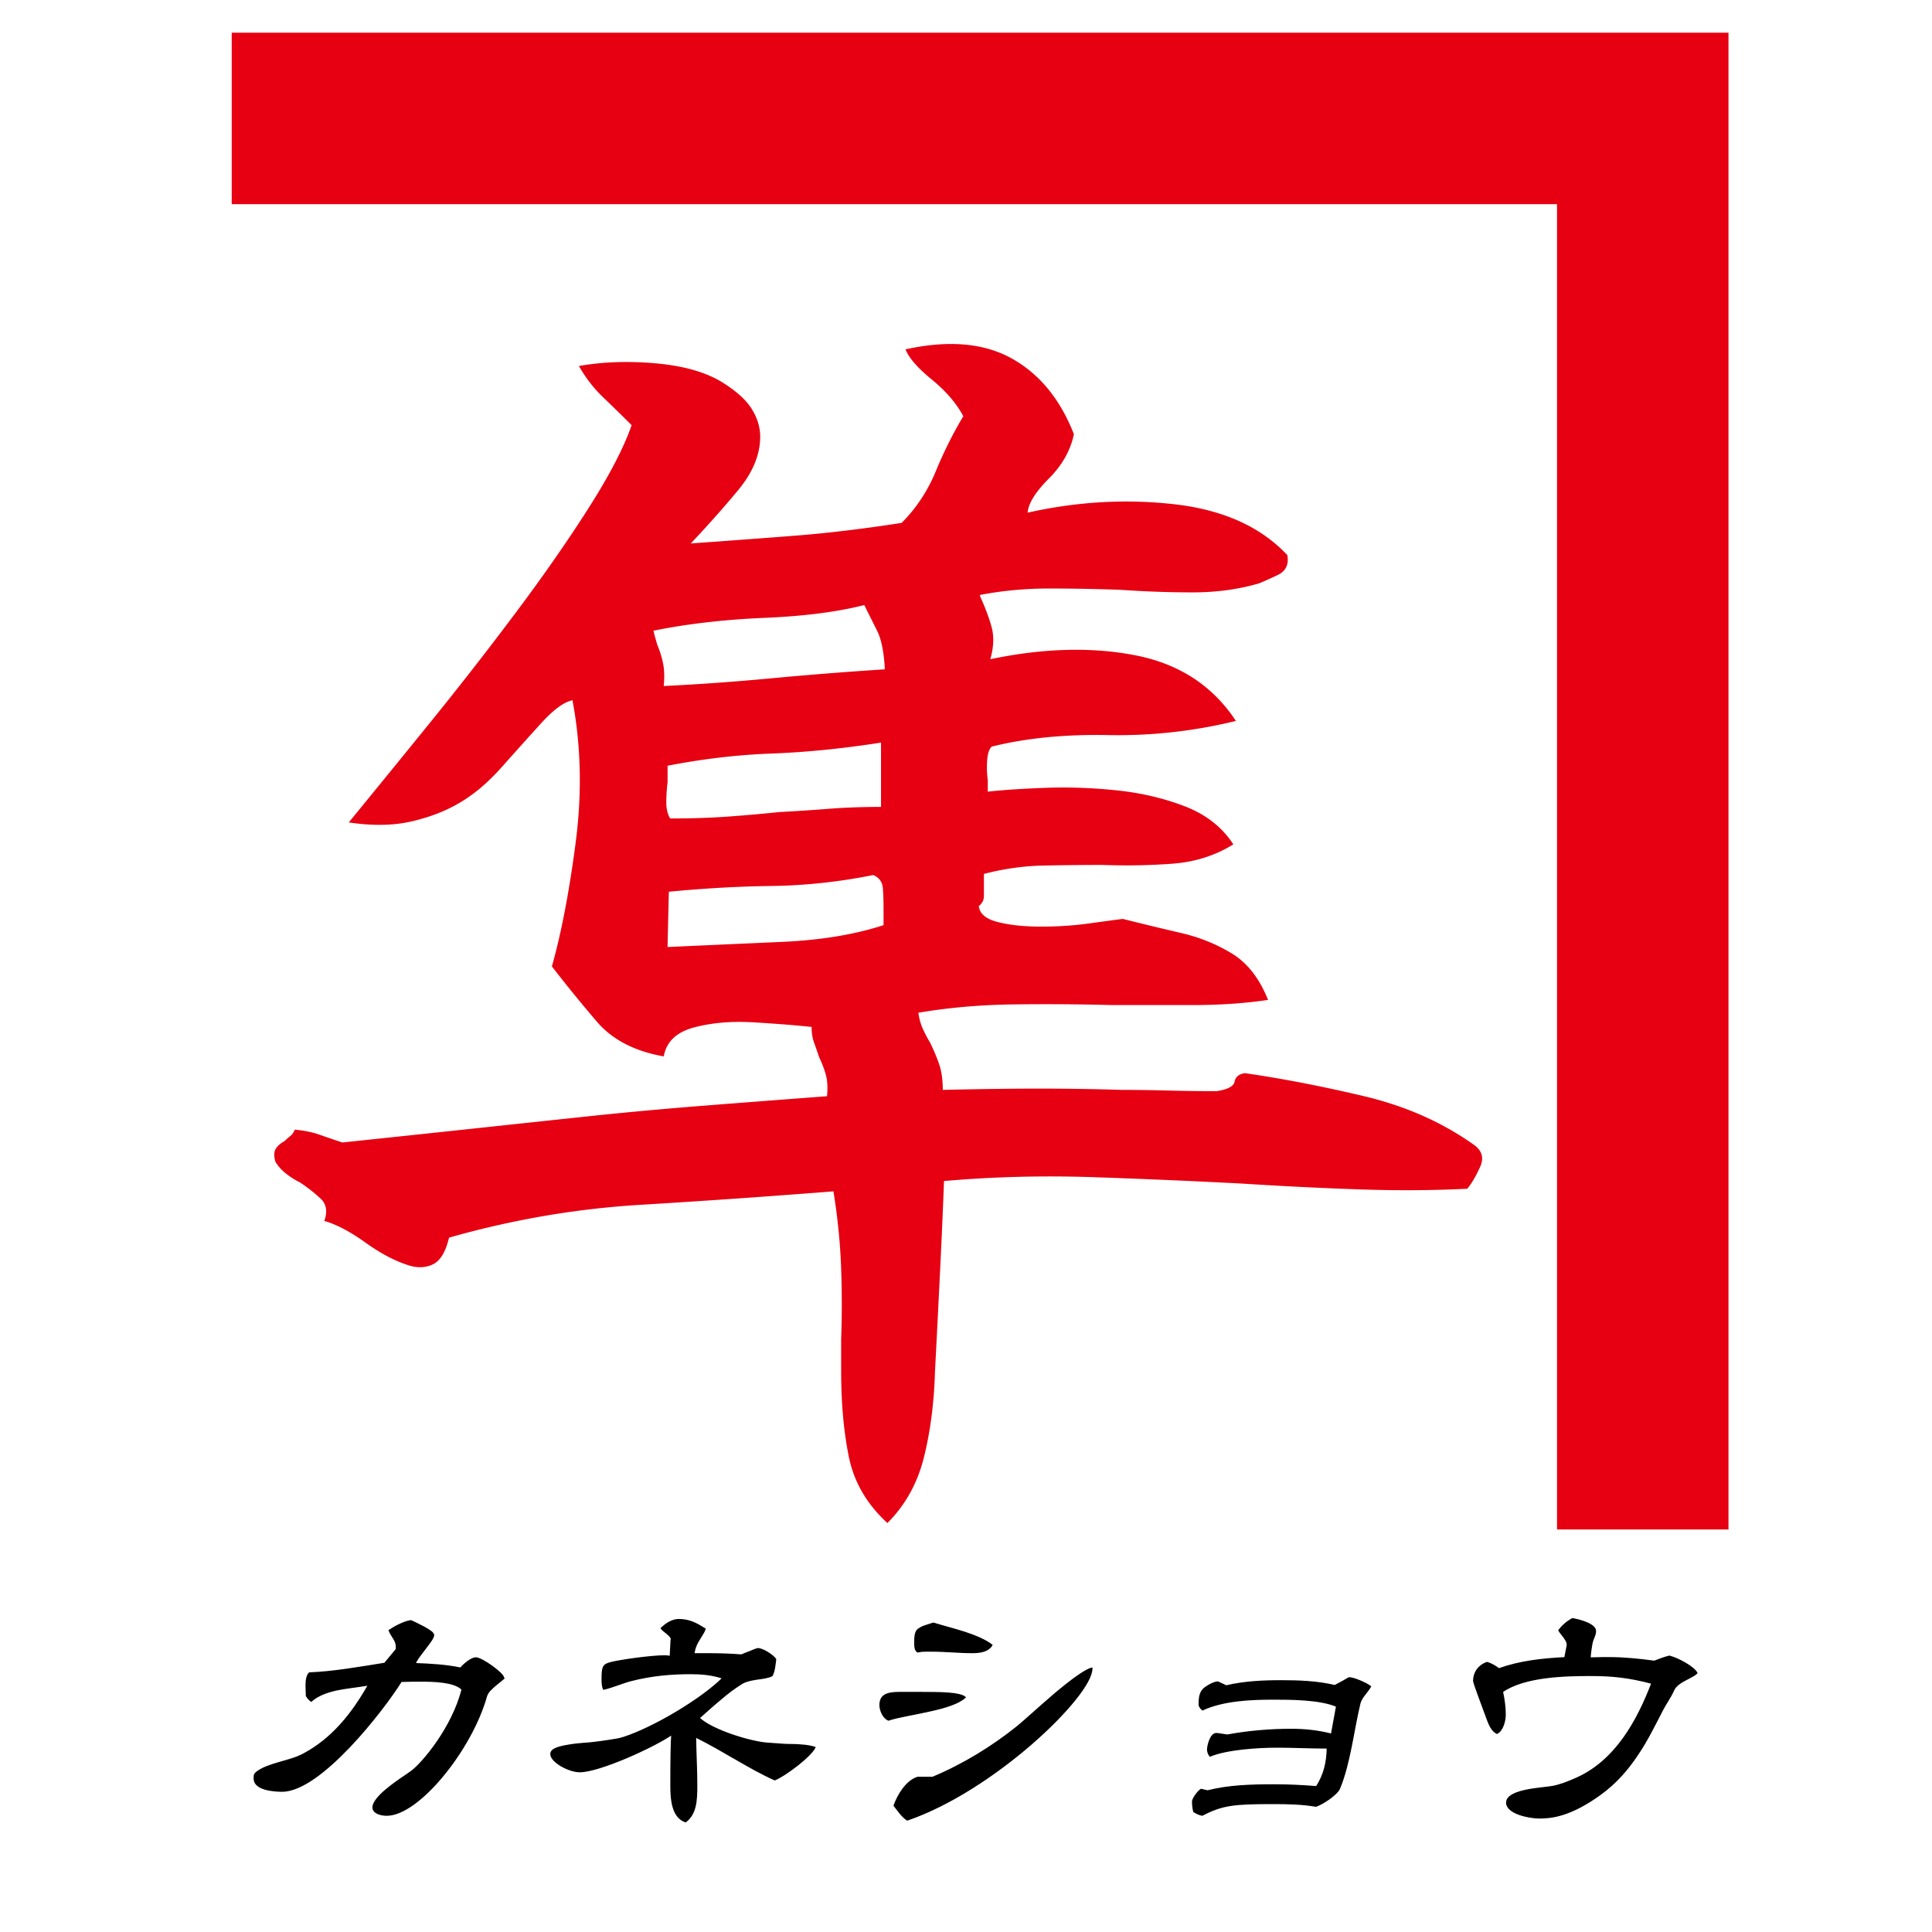 <?xml version="1.0" encoding="UTF-8"?>
<svg data-bbox="95.95 49.04 606.7 705.33" viewBox="0 0 800 800" xmlns="http://www.w3.org/2000/svg" data-type="ugc">
    <g>
        <path d="M95.95 49.04h584.28v584.28" fill="none" stroke="#e60012" stroke-width="71" stroke-miterlimit="10"/>
        <path d="M609.69 473.6c3.9 2.49 4.97 5.68 3.2 9.58-1.78 3.91-3.55 6.92-5.32 9.05-14.2.71-29.11.8-44.72.27-15.62-.53-31.77-1.33-48.44-2.4-20.23-1.06-40.82-1.94-61.76-2.66-20.94-.71-41.53-.17-61.76 1.6-.36 9.94-.89 22.19-1.6 36.74-.71 14.56-1.42 28.57-2.13 42.06-.36 12.78-1.86 24.57-4.53 35.4-2.66 10.82-7.72 19.96-15.17 27.42-8.52-7.81-13.84-16.95-15.97-27.42-2.13-10.47-3.19-22.28-3.19-35.4v-13.31c.35-9.23.35-18.98 0-29.28-.36-10.29-1.42-20.94-3.19-31.94-26.98 2.13-53.69 3.99-80.12 5.59-26.44 1.6-52.8 6.12-79.06 13.58-1.42 6.04-3.73 9.76-6.92 11.18s-6.75 1.42-10.65 0c-5.32-1.77-11.1-4.87-17.3-9.32-6.21-4.43-11.8-7.36-16.77-8.78 1.41-3.9.88-7-1.6-9.32-2.49-2.3-5.32-4.53-8.52-6.65-2.13-1.06-4.08-2.3-5.86-3.73-1.78-1.41-3.19-3.01-4.26-4.79-.72-2.48-.62-4.34.27-5.59.88-1.24 2.04-2.21 3.46-2.93.71-.71 1.51-1.41 2.4-2.13.88-.71 1.5-1.6 1.86-2.66 3.9.36 7.36 1.06 10.38 2.13 3.01 1.06 6.12 2.13 9.32 3.19 20.23-2.13 38.6-4.08 55.1-5.85 16.5-1.77 32.29-3.46 47.38-5.06 15.08-1.59 30.52-3.01 46.32-4.26 15.79-1.24 33.09-2.57 51.91-3.99.35-3.55.17-6.56-.53-9.05-.71-2.48-1.6-4.79-2.66-6.92-.71-2.13-1.42-4.17-2.13-6.12-.72-1.94-1.07-4.17-1.07-6.65h-.53c-6.75-.71-14.64-1.33-23.69-1.86s-17.22.18-24.49 2.13c-7.28 1.95-11.44 5.95-12.51 11.98-12.07-2.13-21.29-6.92-27.68-14.37a580.61 580.61 0 0 1-18.63-22.89c3.9-13.84 7.19-30.96 9.85-51.37 2.66-20.41 2.21-40.01-1.33-58.83-3.55.71-7.9 3.91-13.04 9.58-5.15 5.68-10.65 11.8-16.5 18.37-5.86 6.57-11.98 11.63-18.37 15.17-5.68 3.2-12.16 5.59-19.43 7.19-7.28 1.6-15.7 1.69-25.29.27 9.58-11.71 20.5-25.1 32.74-40.19 12.25-15.08 24.22-30.43 35.94-46.05 11.71-15.61 21.91-30.25 30.61-43.92 8.69-13.66 14.64-25.1 17.83-34.34-3.91-3.9-7.81-7.72-11.71-11.45-3.91-3.73-7.28-8.07-10.12-13.04 9.93-1.77 20.67-2.13 32.21-1.07 11.53 1.07 20.67 3.73 27.42 7.99 5.67 3.55 9.67 7.19 11.98 10.91 2.3 3.73 3.46 7.54 3.46 11.45 0 7.45-3.11 14.91-9.32 22.36a453.016 453.016 0 0 1-19.43 21.83c14.91-1.06 29.19-2.13 42.86-3.19 13.66-1.06 28.48-2.84 44.45-5.32 6.03-6.03 10.73-13.13 14.11-21.29 3.37-8.16 7.18-15.79 11.44-22.89-2.85-5.32-7.18-10.38-13.04-15.17-5.86-4.79-9.5-8.96-10.91-12.51 17.74-3.9 32.38-2.66 43.92 3.73 11.53 6.39 20.14 16.86 25.82 31.41-1.42 6.75-4.88 12.87-10.38 18.37-5.51 5.51-8.44 10.21-8.79 14.11 20.58-4.61 40.9-5.76 60.96-3.46 20.05 2.31 35.57 9.32 46.58 21.03.71 3.91-.62 6.65-3.99 8.25-3.38 1.6-5.95 2.75-7.72 3.46-8.52 2.49-17.66 3.73-27.42 3.73-9.77 0-19.79-.35-30.08-1.07-9.94-.35-19.79-.53-29.55-.53-9.77 0-19.26.89-28.48 2.66v.53c2.13 4.62 3.73 8.88 4.79 12.78 1.07 3.91.88 8.34-.53 13.31 22-4.61 42.06-5.14 60.16-1.6 18.1 3.55 31.94 12.6 41.53 27.15-17.4 4.26-35.05 6.21-52.97 5.86-17.93-.35-33.99 1.25-48.18 4.79-1.06 1.06-1.69 3.02-1.86 5.86-.18 2.85-.09 5.51.27 7.99v4.79c6.39-.71 14.37-1.24 23.96-1.59 9.58-.35 19.43 0 29.55 1.06 10.11 1.06 19.51 3.29 28.21 6.65 8.69 3.38 15.35 8.61 19.96 15.7-7.45 4.62-15.79 7.28-25.02 7.99s-18.99.89-29.28.53c-8.17 0-16.33.09-24.49.26-8.17.18-16.33 1.33-24.49 3.46v9.05c0 1.78-.72 3.2-2.13 4.26.35 3.19 3.01 5.41 7.99 6.65 4.97 1.25 10.91 1.86 17.84 1.86 6.92 0 13.58-.44 19.96-1.33 6.39-.88 11-1.5 13.84-1.86 8.52 2.13 16.58 4.08 24.22 5.85 7.63 1.78 14.64 4.62 21.03 8.52 6.39 3.91 11.35 10.3 14.91 19.17-9.58 1.42-19.88 2.13-30.88 2.13h-34.07c-13.13-.35-26.62-.44-40.46-.27-13.84.18-26.98 1.33-39.4 3.46.35 2.49.97 4.71 1.86 6.65.88 1.95 1.86 3.82 2.93 5.59 1.41 2.85 2.66 5.77 3.73 8.79 1.06 3.02 1.6 6.65 1.6 10.91 14.9-.35 28.21-.53 39.93-.53 11.71 0 23.07.18 34.07.53 6.39 0 12.78.09 19.17.26 6.39.18 13.13.27 20.23.27 4.61-.71 7.09-2.04 7.45-3.99.35-1.94 1.77-3.1 4.26-3.46 14.91 2.13 31.05 5.24 48.44 9.32 17.35 4.02 32.61 10.67 45.75 19.9zm-243.3-196.45c-.36-7.1-1.42-12.42-3.2-15.97-1.78-3.54-3.55-7.1-5.32-10.65-11 2.84-24.85 4.62-41.52 5.32-16.69.72-31.94 2.49-45.78 5.32.35 1.42.88 3.38 1.6 5.86 1.07 2.49 1.86 5.06 2.4 7.72.53 2.66.62 5.77.27 9.32a988.78 988.78 0 0 0 44.45-3.19c15.07-1.42 30.77-2.67 47.1-3.73zm-1.59 30.35c-15.97 2.49-31.06 3.99-45.25 4.52-14.2.53-28.57 2.22-43.12 5.06v6.93c-.36 2.85-.53 5.59-.53 8.25s.53 4.88 1.6 6.65c8.87 0 16.95-.27 24.22-.8s14.28-1.15 21.03-1.86c6.74-.35 13.48-.8 20.23-1.33 6.74-.53 14.02-.8 21.83-.8V307.5zm1.06 75.59v-6.92c0-2.84-.09-5.59-.27-8.25-.18-2.66-1.51-4.52-3.99-5.59-14.2 2.85-28.22 4.35-42.06 4.53-13.84.18-28.04.98-42.59 2.39l-.53 22.89c15.61-.71 31.41-1.41 47.38-2.13 15.98-.7 29.99-3.01 42.06-6.92z" fill="#e60012"/>
        <path d="M208.5 695.1c-1.86 1.62-3.85 2.98-5.47 4.72-.62.62-1.37 1.62-1.62 2.61-6.21 22.11-28.08 49.2-41.25 49.2-2.98 0-5.71-1.12-5.71-3.23s2.61-5.09 6.21-7.95c3.48-2.86 7.45-5.34 9.69-6.96 4.85-3.6 17.02-18.26 21-33.91-2.98-3.36-12.55-3.48-16.65-3.48-2.86 0-5.34 0-8.57.12-7.08 11.43-33.29 45.47-49.32 45.47-3.98 0-11.55-.75-11.55-5.22 0-1.37 0-1.86 1.12-2.73 2.48-1.86 5.71-2.86 9.07-3.85s6.96-1.86 10.06-3.48c12.17-6.46 20.37-16.9 27.08-28.7-5.34.87-9.56 1.24-13.54 2.11-3.73.87-7.33 2.11-10.19 4.6-.87-.62-1.49-1.37-1.99-2.24v-.5c0-.99-.12-2.36-.12-3.73 0-2.36.37-4.35 1.37-5.22 9.81-.37 21.12-2.36 31.18-3.98l4.84-5.84v-.99c0-1.74-.87-3.11-1.61-4.23-.5-.75-1.12-1.74-1.37-2.61 2.49-1.62 6.21-3.6 8.94-3.98 1.24.5 3.48 1.62 5.59 2.73 1.99 1.12 3.85 2.24 3.85 3.23 0 .99-1.24 2.73-2.98 4.97-.87 1.12-1.62 2.11-2.36 3.11-.75.99-1.49 1.99-2.36 3.73 6.96.25 12.92.62 18.88 1.86 1.61-1.86 4.47-4.23 6.34-4.23 2.48 0 11.43 6.46 11.43 8.2v.4z" stroke="#000000" stroke-width=".5" stroke-miterlimit="10"/>
        <path d="M292.72 684.79c4.72 0 9.44.12 14.29.5.75-.37 2.24-.87 3.73-1.49 1.49-.62 2.73-1.12 3.11-1.12 1.99 0 6.09 2.61 7.33 4.35-.25 2.11-.5 4.97-1.49 6.83-1.74.87-4.1 1.12-5.96 1.37-2.36.37-4.6.75-6.34 1.74-3.23 1.99-6.21 4.22-9.07 6.71-2.86 2.36-5.59 4.85-8.82 7.7 5.34 5.09 21.24 9.94 28.2 10.44 2.36.12 4.6.37 7.08.5 1.86.12 4.35 0 6.83.25 2.24.12 4.35.5 5.84.99-1.62 3.6-12.3 11.68-16.65 13.42-10.56-4.72-21-11.93-32.8-17.77.12 7.46.5 13.67.5 20s-.25 11.8-4.6 15.16c-5.59-1.86-6.09-9.32-6.09-15.16 0-10.44.12-17.52.37-21-7.83 5.34-30.06 15.41-38.14 15.41-4.35 0-11.93-3.98-11.93-7.33 0-2.11 3.36-2.98 7.08-3.6 4.1-.75 8.57-.87 10.31-1.12 1.99-.25 4.23-.5 6.46-.87 2.24-.37 4.47-.62 6.21-1.24 12.05-3.85 31.93-15.53 41.12-24.6-4.85-1.62-9.44-1.86-13.42-1.86-8.2 0-16.27.75-24.48 2.86-3.85.99-7.33 2.61-11.43 3.6-.5-.87-.62-2.49-.62-3.73v-1.12c0-4.97.87-5.34 3.35-6.09 3.6-.99 16.77-2.86 22.49-2.86.75 0 1.12 0 2.36.25l.37-6.96.12-.12c0-.87-1.12-1.86-2.36-2.86-.62-.5-1.49-1.12-1.86-1.74 1.86-1.86 4.6-3.6 7.21-3.6 4.47 0 7.33 1.62 10.93 3.85-.12.37-.25.75-.5 1.24-.37.75-.99 1.62-1.49 2.49-1.12 1.74-2.36 3.85-2.61 6.58h5.37z" stroke="#000000" stroke-width=".5" stroke-miterlimit="10"/>
        <path d="M381.16 700.82c9.07 0 16.28.12 18.51 1.99-2.61 2.49-8.2 4.23-14.41 5.59-6.46 1.49-13.29 2.49-17.39 3.85-2.24-.99-3.48-4.1-3.48-6.21 0-4.23 2.98-5.22 8.07-5.22h8.7zm70.94-9.81c0 11.06-40.25 50.19-76.4 62.61-2.11-1.24-3.97-4.1-5.46-5.96 1.49-4.22 4.97-10.19 9.69-11.68h6.21c13.05-5.47 24.6-12.67 34.91-20.87 2.24-1.74 8.95-7.95 15.65-13.66 6.46-5.47 12.8-10.19 15.41-10.69v.25zm-68.08-7.34c-1.37 0-2.61 0-3.98.37-1.12-.5-1.24-2.24-1.24-3.6v-.62c0-3.23.5-4.47 1.49-5.22.62-.37 1.24-.87 2.36-1.24.99-.37 2.36-.75 3.85-1.24 3.6 1.12 8.57 2.36 13.17 3.85 4.47 1.49 8.57 3.23 11.06 5.22-1.49 2.49-4.47 3.11-8.2 3.11-5.47 0-10.93-.62-16.52-.62h-1.99z" stroke="#000000" stroke-width=".5" stroke-miterlimit="10"/>
        <path d="M553.46 706.53c-6.96-2.98-19.13-2.98-26.21-2.98-9.44 0-20.75.5-29.32 4.47-.75-.62-1.37-1.49-1.37-2.11 0-3.48.25-5.84 3.36-7.7 1.49-.87 2.86-1.62 4.35-1.74l3.48 1.62c7.45-1.74 15.03-2.11 22.61-2.11s14.91.25 22.36 1.99c.75-.37 2.11-1.12 3.48-1.86 1.12-.62 2.24-1.37 2.49-1.37 1.86 0 6.83 2.11 8.82 3.6-.62 1.12-1.37 1.99-2.11 2.98-.99 1.24-1.99 2.61-2.36 4.22-1.37 5.72-2.36 11.81-3.6 17.89-1.24 6.09-2.61 11.93-4.85 17.27-.99 2.24-6.46 6.09-9.69 7.21-5.59-.99-11.8-1.12-17.77-1.12-16.15 0-20.99.5-29.32 4.84-1.24-.25-2.36-.75-3.48-1.49-.37-1.49-.5-2.73-.5-4.22 0-.99 1.99-3.98 3.48-4.97l2.73.62c8.7-2.24 18.27-2.49 27.46-2.49 5.84 0 11.43.25 17.64.75 3.23-5.09 4.35-10.06 4.47-16.03-7.21 0-13.91-.37-20.75-.37-7.58 0-20.62.75-27.83 3.73-.62-.75-.99-1.86-.99-2.73 0-1.37 1.12-6.59 3.6-6.59h.37l4.23.62c8.7-1.62 17.77-2.36 26.34-2.36 5.59 0 10.81.5 16.77 1.99l2.11-11.56z" stroke="#000000" stroke-width=".5" stroke-miterlimit="10"/>
        <path d="M663.64 686.41h2.49c6.21 0 12.55.62 18.88 1.49 2.24-.87 4.23-1.62 6.21-2.11 3.6.87 10.19 4.47 11.43 6.96-.25.25-.62.62-1.24.99-.87.5-1.99 1.12-2.98 1.62-2.11 1.12-4.47 2.36-5.47 4.6-1.24 2.86-3.23 5.47-4.6 8.2-3.23 6.21-6.34 12.67-10.44 18.64-3.98 5.96-8.82 11.55-15.16 16.15-12.67 9.2-20.62 9.82-25.34 9.82-4.23 0-13.54-1.86-13.54-6.34 0-2.36 2.86-3.98 7.33-4.97 4.22-.99 9.19-1.24 11.8-1.74 3.11-.62 5.96-1.74 8.82-2.98 17.27-7.21 26.34-24.6 32.17-39.75-9.44-2.49-16.4-3.23-25.34-3.23-10.68 0-27.33.37-36.52 6.71.75 3.6 1.12 6.59 1.12 9.57 0 2.49-.99 6.46-3.36 7.7-2.24-.99-3.36-3.85-4.47-6.96l-2.98-8.08c-1.24-3.36-2.24-6.21-2.24-6.71 0-3.23 1.86-6.34 5.59-7.58 1.62.5 3.23 1.37 4.85 2.61 8.7-3.11 17.77-4.1 27.33-4.6l.99-5.09v-.5c0-1.49-2.11-3.73-2.98-4.97-.25-.37-.37-.5-.5-.75 1.49-1.99 3.36-3.6 5.59-4.85 2.98.5 9.57 2.24 9.57 5.09 0 1.37-.62 2.61-1.12 3.85-.12.37-.25.87-.37 1.37-.25 1.74-.62 3.36-.75 5.96l5.23-.12z" stroke="#000000" stroke-width=".5" stroke-miterlimit="10"/>
    </g>
</svg>
